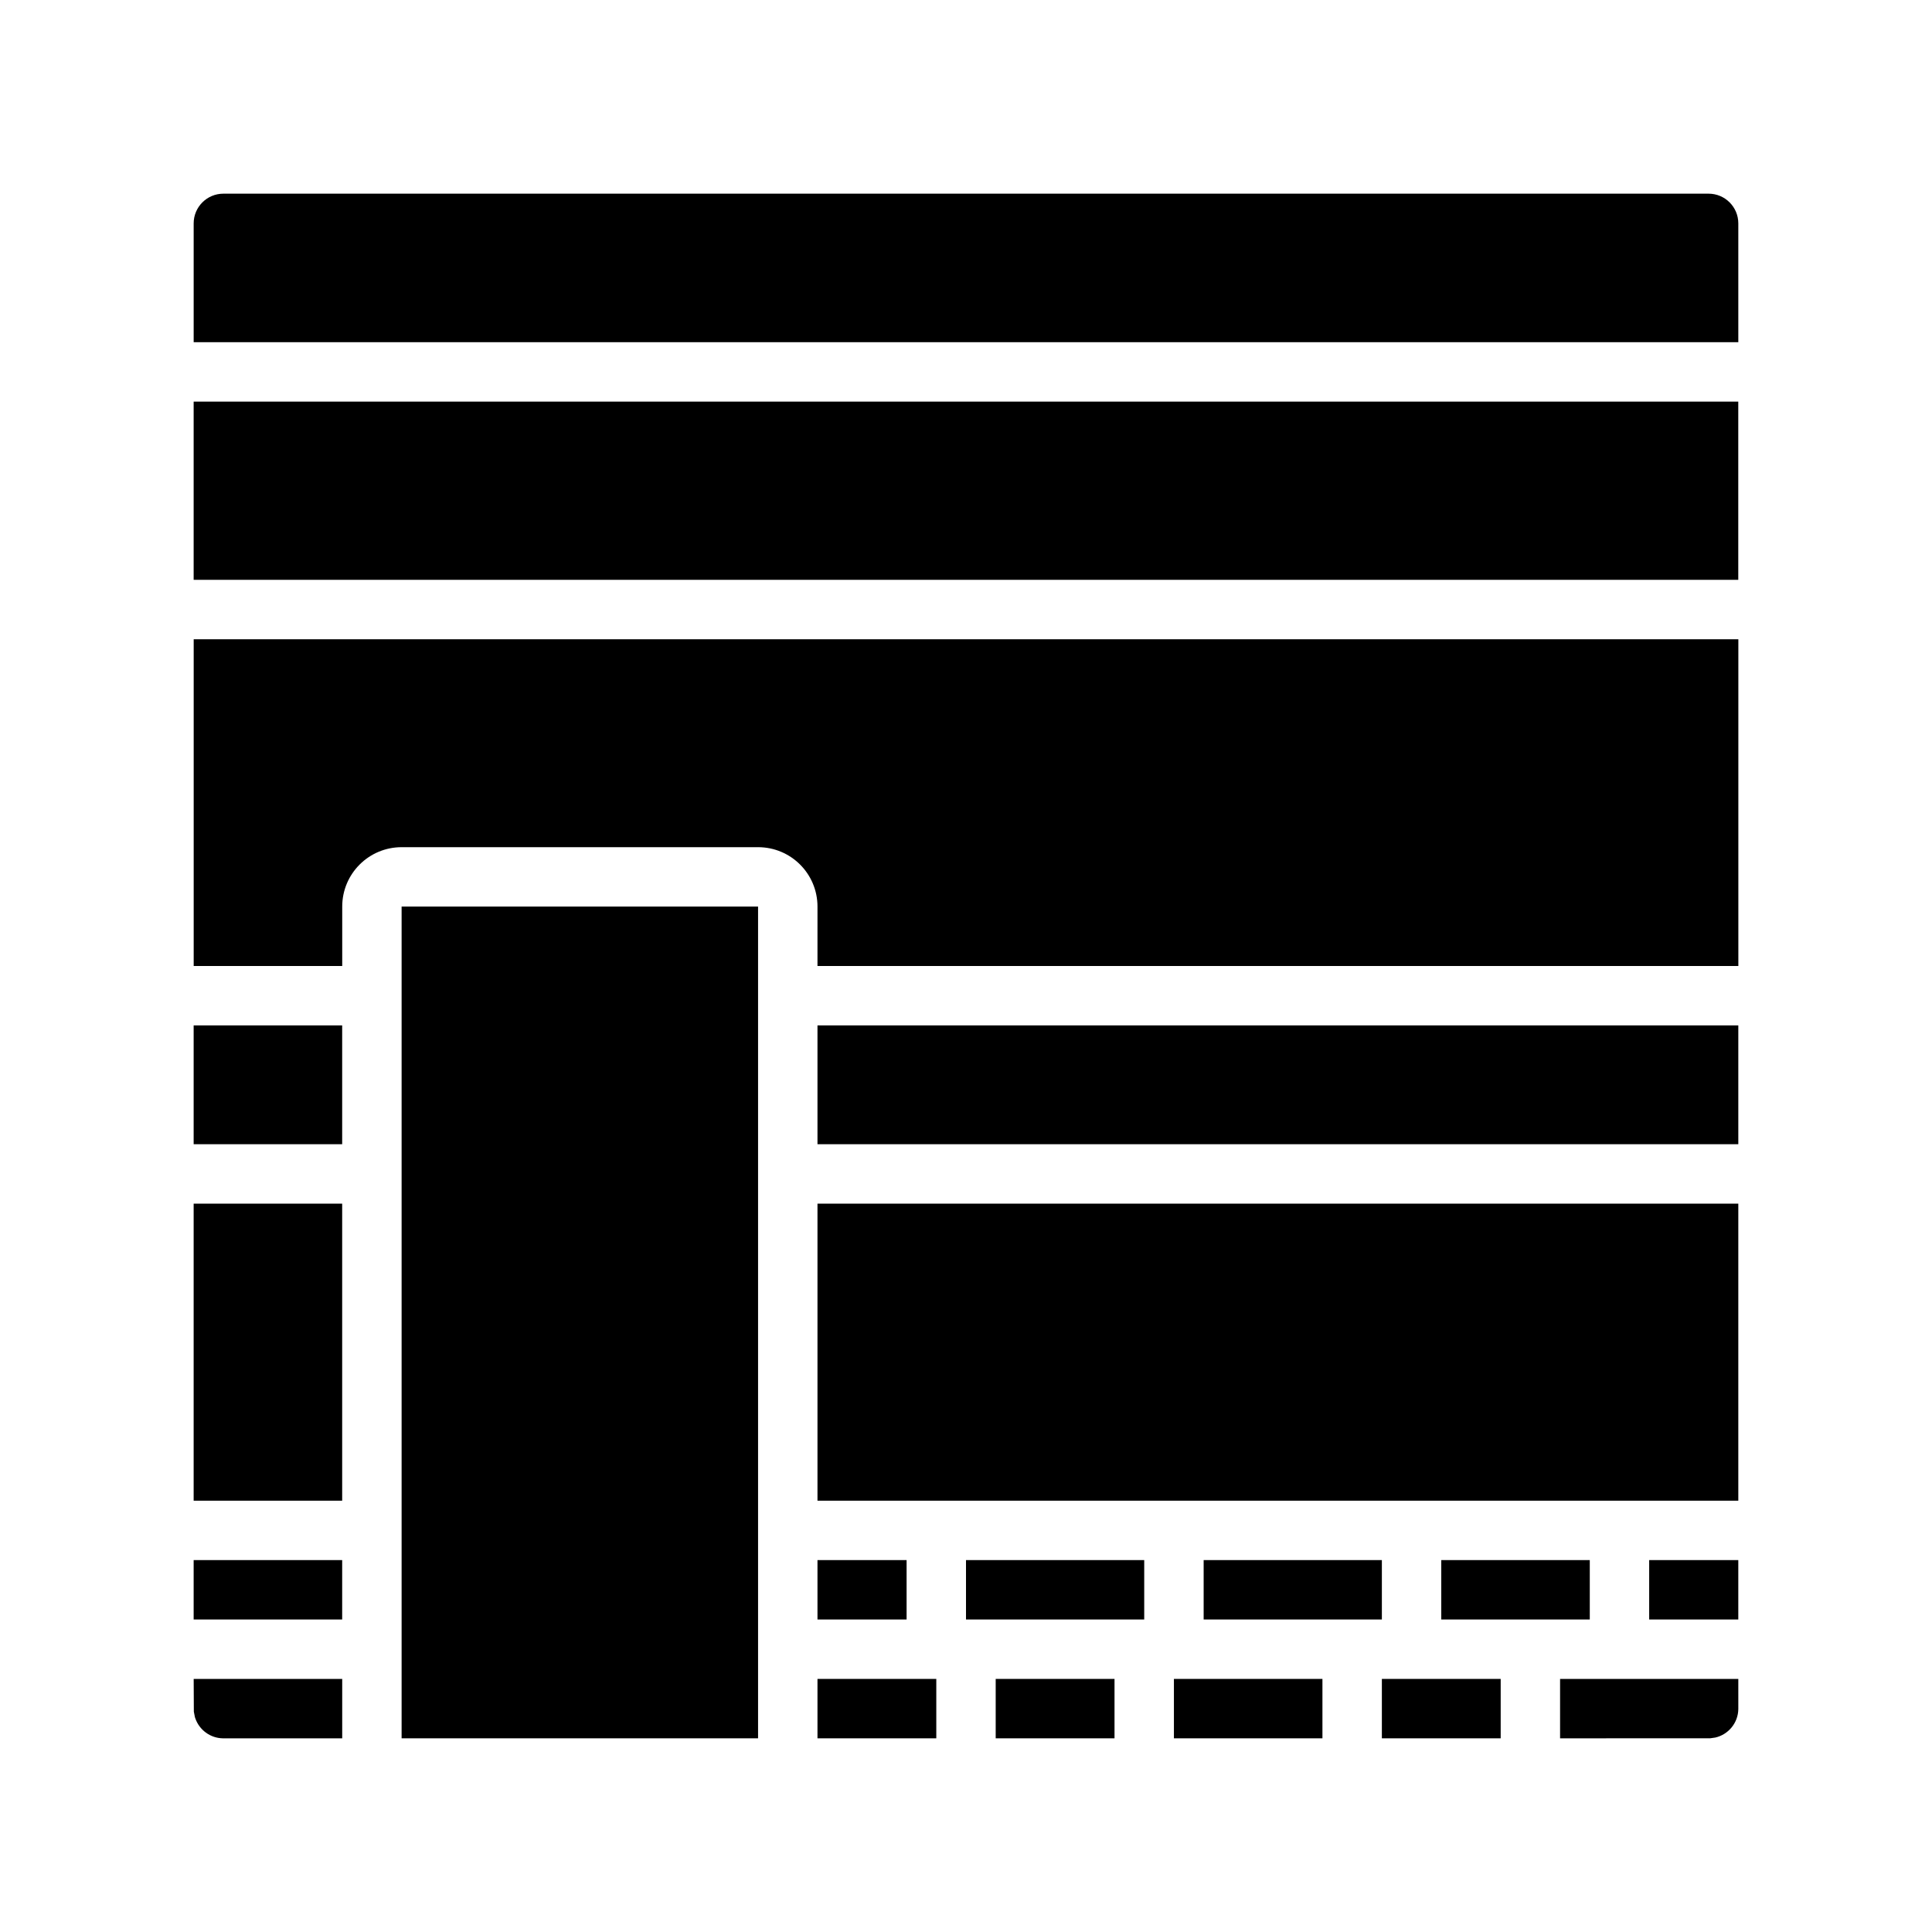 <?xml version="1.0" encoding="UTF-8"?>
<!-- Uploaded to: ICON Repo, www.svgrepo.com, Generator: ICON Repo Mixer Tools -->
<svg fill="#000000" width="800px" height="800px" version="1.1" viewBox="144 144 512 512" xmlns="http://www.w3.org/2000/svg">
 <g fill-rule="evenodd">
  <path d="m604.67 588.93h-47.234v15.746l39.809-0.016 1.332-0.191c3.457-0.793 6.047-3.871 6.094-7.562z"/>
  <path d="m510.21 588.93h31.488v15.742h-31.488z"/>
  <path d="m407.87 588.93h31.488v15.742h-31.488z"/>
  <path d="m360.64 588.93h31.488v15.742h-31.488z"/>
  <path d="m455.1 588.93h39.359v15.742h-39.359z"/>
  <path d="m250.43 384.25h94.465v220.42h-94.465z"/>
  <path d="m234.69 588.93h-39.363l0.043 8.676 0.281 1.449 0.125 0.363c1.062 3.027 3.938 5.211 7.32 5.258h31.594z"/>
  <path d="m360.64 557.44h23.617v15.742h-23.617z"/>
  <path d="m581.05 557.44h23.617v15.742h-23.617z"/>
  <path d="m195.32 557.44h39.359v15.742h-39.359z"/>
  <path d="m525.95 557.44h39.359v15.742h-39.359z"/>
  <path d="m462.98 557.44h47.23v15.742h-47.23z"/>
  <path d="m400 557.44h47.23v15.742h-47.23z"/>
  <path d="m360.64 462.98h244.03v78.719h-244.03z"/>
  <path d="m195.32 462.98h39.359v78.719h-39.359z"/>
  <path d="m195.32 415.74h39.359v31.488h-39.359z"/>
  <path d="m360.64 415.74h244.03v31.488h-244.03z"/>
  <path d="m360.64 400h244.04v-86.594h-409.35v86.594h39.363v-15.746c0-8.699 7.043-15.742 15.742-15.742h94.465c8.699 0 15.742 7.043 15.742 15.742z"/>
  <path d="m195.32 250.43h409.34v47.23h-409.34z"/>
  <path d="m604.67 234.69v-31.488c0-4.348-3.527-7.875-7.871-7.875h-393.6c-4.348 0-7.875 3.527-7.875 7.875v31.488z"/>
 </g>
</svg>
